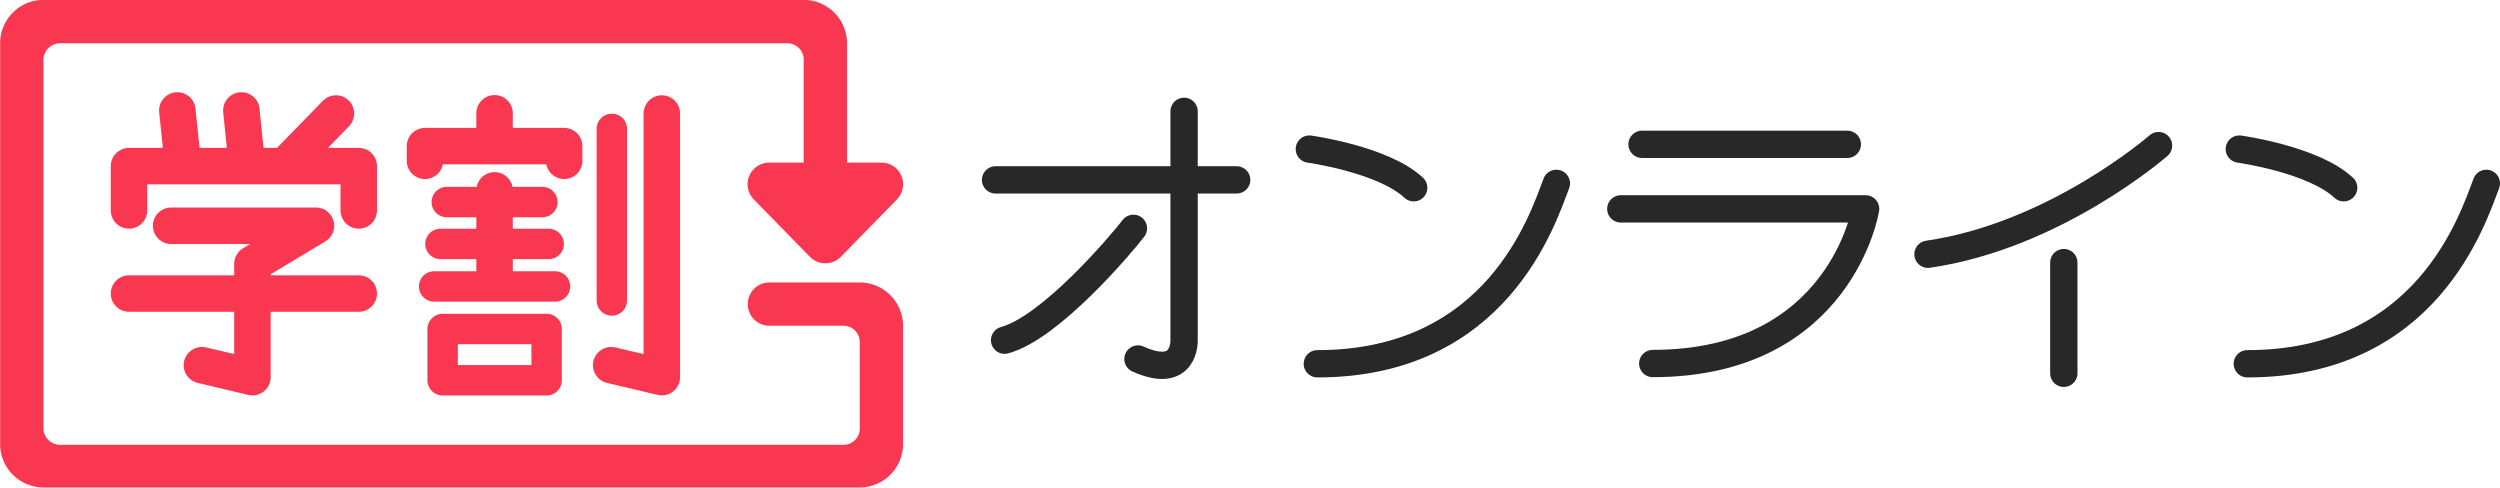 <svg xmlns="http://www.w3.org/2000/svg" viewBox="0 0 194.01 37.85"><defs><style>.cls-1,.cls-2,.cls-3,.cls-5,.cls-6{fill:none;stroke-linecap:round;}.cls-1,.cls-2{stroke:#282828;stroke-width:2.12px;}.cls-1,.cls-3{stroke-miterlimit:10;}.cls-2,.cls-5,.cls-6{stroke-linejoin:round;}.cls-3{stroke:#262626;stroke-width:2.56px;}.cls-4{fill:#fa3750;}.cls-5,.cls-6{stroke:#fa3750;}.cls-5{stroke-width:2.83px;}.cls-6{stroke-width:2.36px;}</style></defs><title>ベクトルスマートオブジェクト22</title><path class="cls-1" d="M127.43 11.2h15.93M167.51 11.3s-8 7-17.89 8.43M160.16 28.97v-8.59M120.78 14.23M120.78 14.23c-1.07 2.81-4.62 14-18.55 14M101.61 11.57s5.74.79 8.1 3M87.96 17.72c-.95 1.24-6.45 7.73-10 8.68"/><path class="cls-2" d="M125.78 16.21h19s-1.92 12-16.52 12"/><path class="cls-1" d="M192.95 14.23c-1.07 2.81-4.62 14-18.55 14M173.78 11.57s5.74.79 8.1 3M91.89 8.64v17.76s.12 3.13-3.58 1.46"/><path class="cls-3" d="M77.26 13.92"/><path class="cls-1" d="M77.26 13.96h18.71"/><path class="cls-4" d="M182.93 199h-7a1.68 1.68 0 0 0 0 3.36h5.75a1.26 1.26 0 0 1 1.26 1.26v6.72a1.26 1.26 0 0 1-1.26 1.26h-60.78a1.3 1.3 0 0 1-1.31-1.26v-28.64a1.3 1.3 0 0 1 1.31-1.26h56.43a1.26 1.26 0 0 1 1.26 1.26v8h-2.67a1.68 1.68 0 0 0-1.2 2.86l4.35 4.45a1.68 1.68 0 0 0 2.4 0l4.35-4.45a1.68 1.68 0 0 0-1.2-2.86h-2.67v-9.27a3.37 3.37 0 0 0-3.36-3.36h-59a3.37 3.37 0 0 0-3.36 3.36v31.12a3.37 3.37 0 0 0 3.36 3.36h63.35a3.37 3.37 0 0 0 3.36-3.36v-9.25a3.37 3.37 0 0 0-3.37-3.3z" transform="translate(-116.22 -177.08)"/><path class="cls-5" d="M27.84 16.33v-3.44h-17.83v3.44M18.73 8.57l.37 3.64M13.76 8.57l.38 3.64M26.07 8.81l-3.69 3.79M13.28 17.52h11.24l-4.93 2.96v8.79l-3.92-.93M10.01 22.78h17.83M32.98 12.48v-1.14h10.8v1.14M38.38 8.79v2.25M38.38 14.77v6.86"/><path class="cls-6" d="M33.69 22.23h9.38M34.18 18.93h8.4M34.67 15.68h7.42"/><path class="cls-6" d="M34.35 25.53h8.07v3.98h-8.07zM47.48 10v13.32"/><path class="cls-5" d="M51.36 8.81v20.46l-3.93-.93"/></svg>